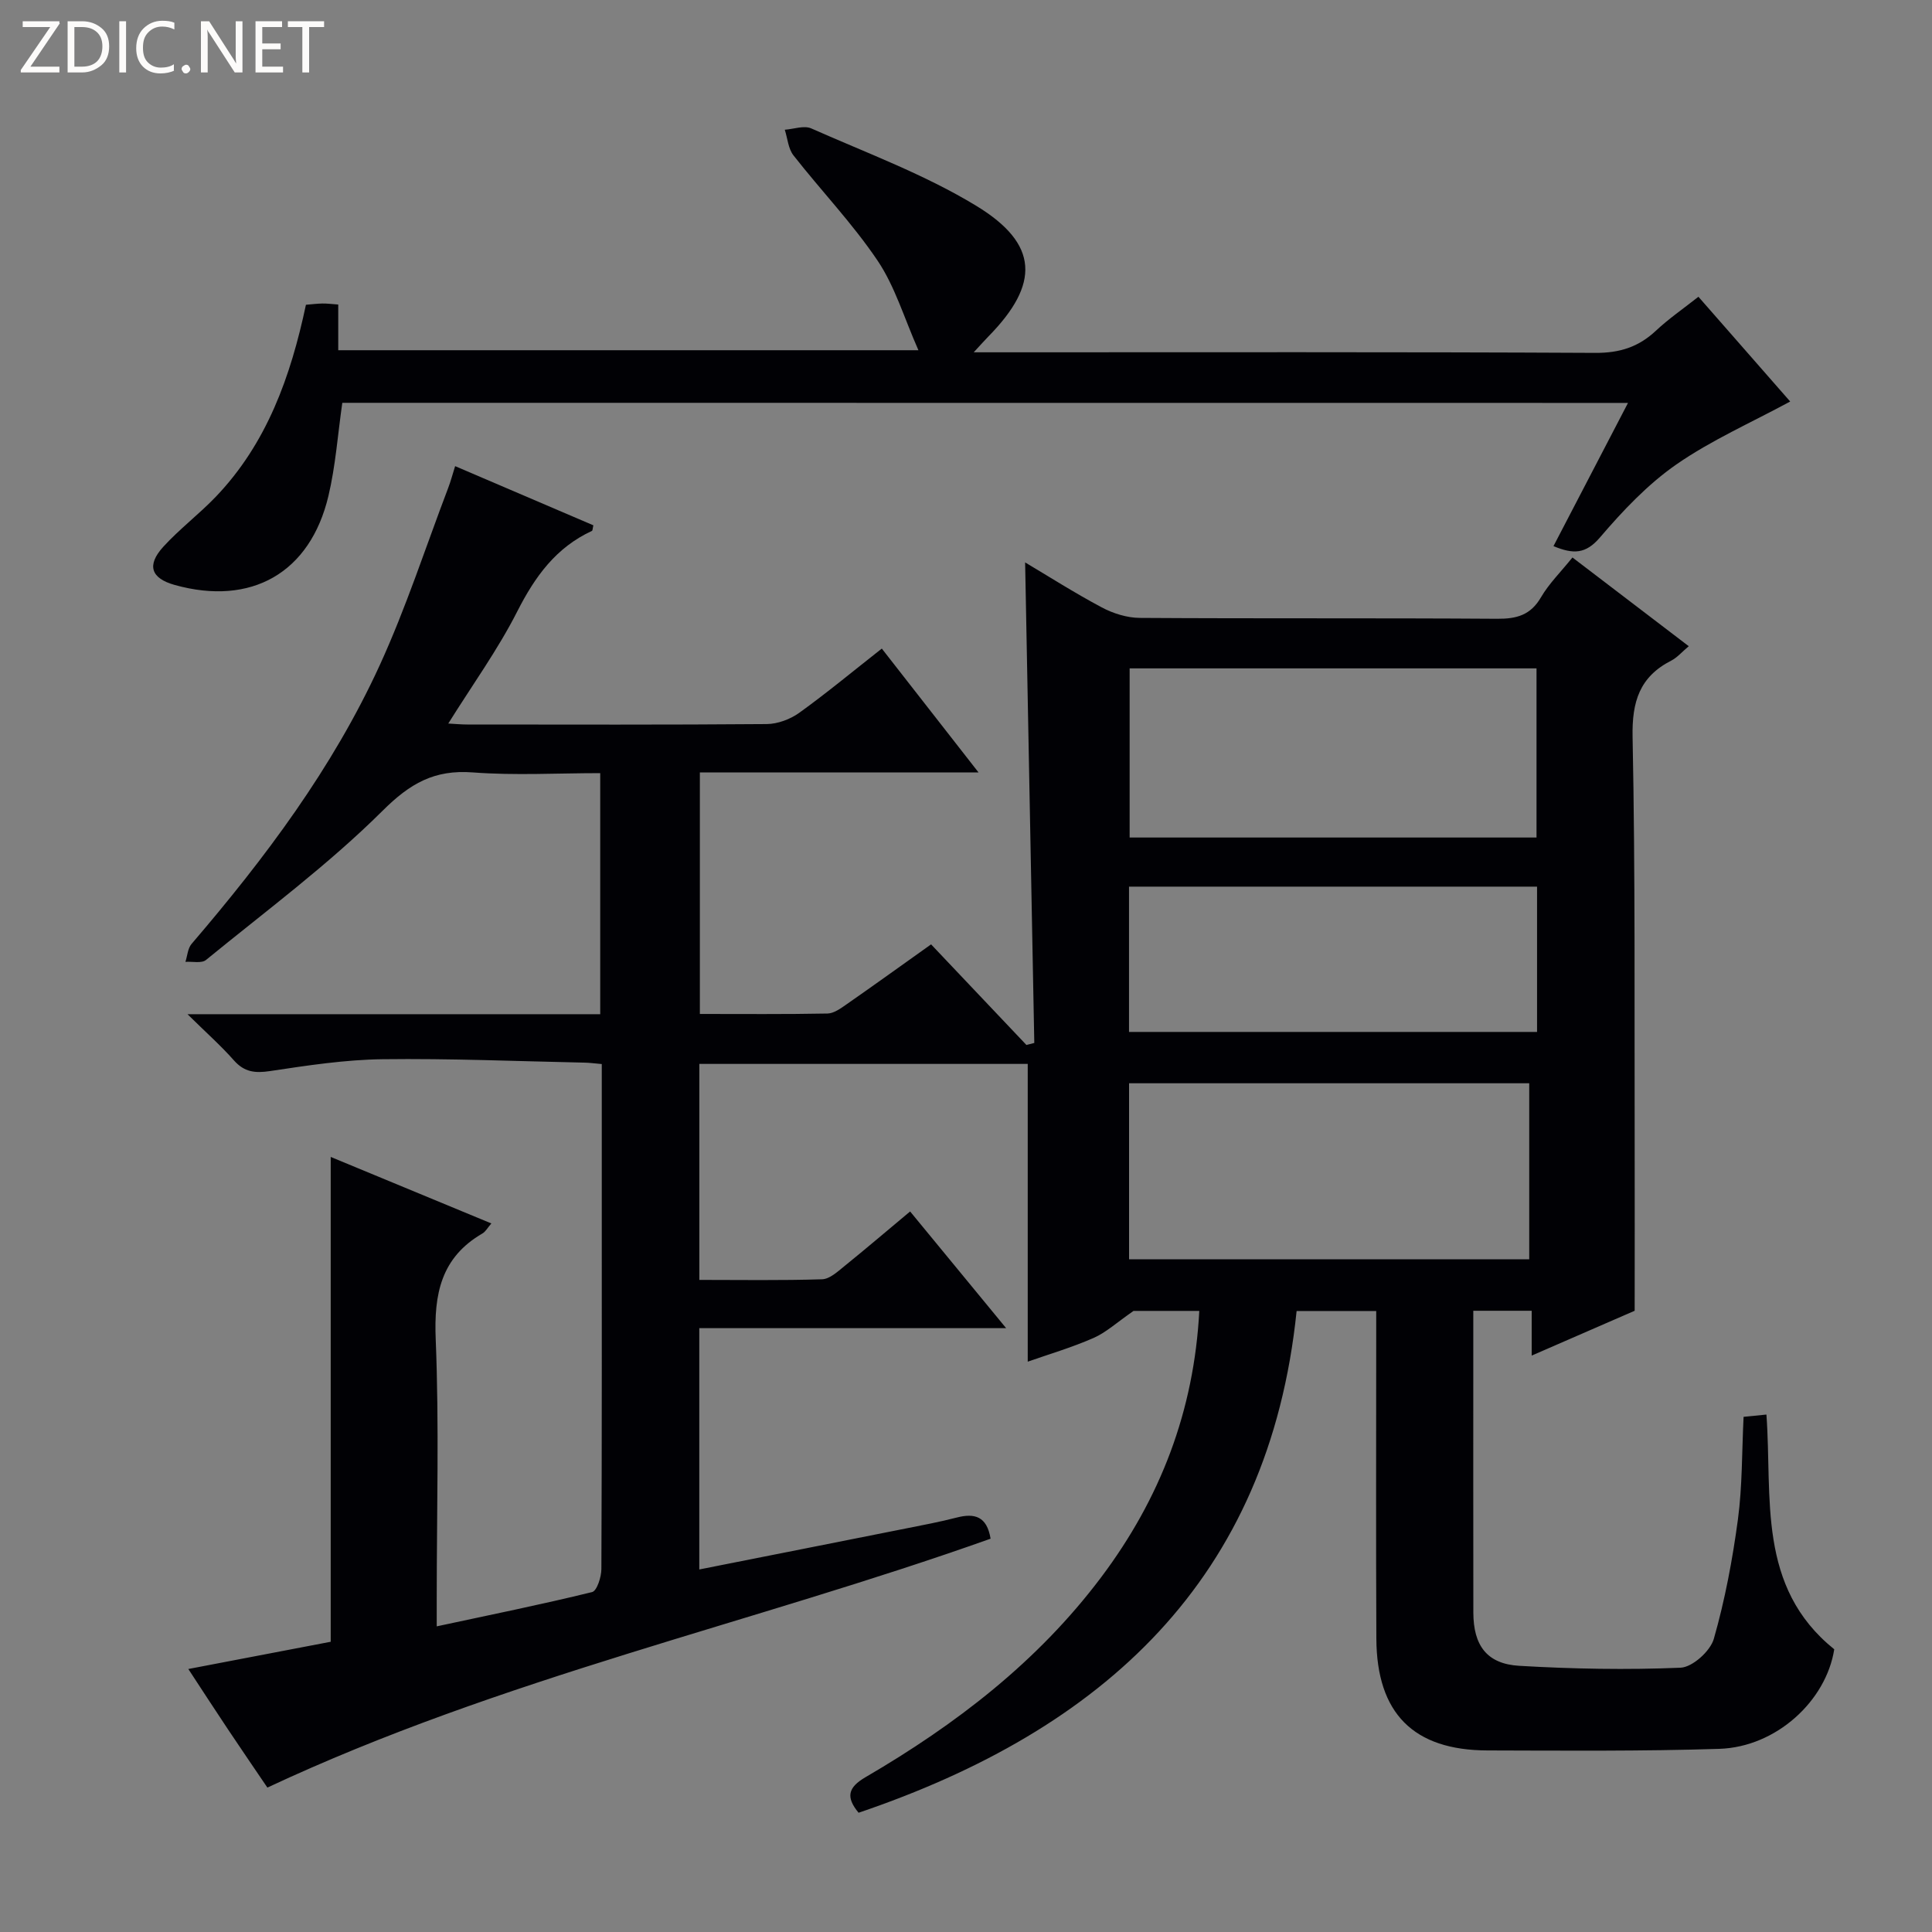 <svg enable-background="new 0 0 400 400" viewBox="0 0 400 400" xmlns="http://www.w3.org/2000/svg"><rect x="0" y="0" width="400" height="400" fill="#808080" stroke="none"/><g fill="#fcfbfa"><path d="m12.4 4.8-6.1 9h6v1.2h-8v-.5l6.1-8.9h-5.7v-1.2h7.6v.4z"/><path d="m14 15v-10.6h3c1.6 0 2.9.5 4 1.4s1.6 2.2 1.6 3.8-.5 3-1.6 3.9-2.4 1.5-4 1.5zm1.4-9.4v8.2h1.6c1.3 0 2.4-.4 3.1-1.1s1.1-1.8 1.1-3.1-.4-2.3-1.2-3-1.8-1-3.1-1z"/><path d="m26.1 4.4v10.6h-1.4v-10.6z"/><path d="m36.1 14.6c-.8.4-1.8.6-2.9.6-1.5 0-2.7-.5-3.6-1.4s-1.4-2.2-1.4-3.8c0-1.7.5-3.1 1.5-4.1s2.3-1.6 3.9-1.6c1 0 1.8.1 2.5.4v1.4c-.8-.4-1.6-.6-2.5-.6-1.2 0-2.1.4-2.9 1.2s-1.1 1.8-1.1 3.2c0 1.3.3 2.3 1 3s1.6 1.1 2.7 1.1c1 0 2-.2 2.7-.7v1.3z"/><path d="m37.6 14.3c0-.2.1-.5.3-.6s.4-.3.6-.3c.3 0 .5.1.6.3s.3.4.3.6-.1.4-.3.6-.4.3-.6.3c-.3 0-.5-.1-.6-.3s-.3-.4-.3-.6z"/><path d="m50.2 15h-1.6l-5.3-8.2c-.2-.2-.3-.5-.4-.7 0 .2.1.7.1 1.5v7.4h-1.4v-10.6h1.7l5.2 8.1c.2.4.4.6.4.7 0-.3-.1-.8-.1-1.5v-7.3h1.4z"/><path d="m58.6 15h-5.7v-10.6h5.5v1.2h-4.1v3.4h3.8v1.2h-3.8v3.6h4.3z"/><path d="m67.1 5.6h-3.1v9.4h-1.4v-9.4h-3v-1.2h7.5z"/></g><path d="m124.59 220.3c-1.53-.13-2.5-.27-3.47-.29-13.98-.29-27.96-.89-41.93-.71-7.77.1-15.55 1.29-23.25 2.45-3.11.47-5.34.24-7.51-2.21-2.7-3.06-5.78-5.78-9.61-9.56h85.45c0-16.7 0-32.95 0-49.91-8.88 0-17.67.51-26.38-.15-7.95-.6-12.97 2.25-18.7 7.96-11.28 11.21-24.19 20.77-36.54 30.87-.92.75-2.82.29-4.26.39.41-1.25.48-2.79 1.27-3.71 15.21-17.76 29.21-36.4 38.98-57.75 5.44-11.89 9.49-24.41 14.15-36.65.52-1.36.89-2.77 1.44-4.52 9.82 4.2 19.23 8.23 28.62 12.25-.16.64-.14 1.09-.3 1.16-7.45 3.44-11.79 9.46-15.45 16.66-4.03 7.94-9.31 15.24-14.29 23.22 1.45.08 2.7.2 3.94.2 20.66.01 41.33.08 61.99-.09 2.27-.02 4.86-.99 6.72-2.32 5.66-4.07 11.04-8.54 17.11-13.31 6.54 8.37 12.99 16.63 20.03 25.65-19.76 0-38.5 0-57.7 0v50c8.87 0 17.65.08 26.43-.09 1.32-.03 2.73-1.06 3.92-1.89 5.73-3.99 11.39-8.07 17.52-12.43 6.63 7 13.19 13.91 19.74 20.83.54-.14 1.09-.28 1.63-.42-.63-33.17-1.26-66.34-1.9-99.49 4.76 2.83 10.19 6.29 15.86 9.31 2.36 1.26 5.23 2.16 7.88 2.18 24.66.16 49.33.01 73.99.18 4.04.03 6.92-.75 9.07-4.44 1.65-2.83 4.08-5.22 6.52-8.25 8.01 6.11 15.86 12.1 24.08 18.37-1.42 1.19-2.39 2.35-3.62 2.98-6.56 3.35-8.16 8.5-8.01 15.81.57 28.32.36 56.65.43 84.98.03 10.95 0 21.9 0 33.82-5.88 2.56-13.27 5.78-21.32 9.28 0-3.46 0-6.2 0-9.28-4.17 0-7.88 0-12.09 0v6.98c0 18.5-.02 37 .01 55.49.01 6.84 2.81 10.65 9.51 11.04 11.11.65 22.29.86 33.4.39 2.46-.11 6.16-3.44 6.88-5.98 2.31-8.07 3.87-16.41 4.99-24.74.92-6.88.81-13.91 1.17-21.22 1.52-.15 2.93-.29 4.73-.47 1.25 17.23-2.02 35.65 14.04 48.6-1.67 10.66-11.99 20.23-23.8 20.61-15.98.51-31.99.37-47.98.33-15.34-.03-22.94-7.68-23.02-23.13-.1-20.66-.03-41.33-.03-61.99 0-1.82 0-3.64 0-5.86-5.46 0-10.69 0-16.48 0-5.71 55.61-40.04 86.71-90.69 103.88-2.66-3.23-2.23-5.22 1.43-7.36 18.69-10.9 35.64-23.89 48.79-41.39 12.22-16.26 19.23-34.39 20.32-55.15-5.14 0-10.2 0-13.61 0-3.47 2.4-5.68 4.46-8.3 5.61-4.52 1.98-9.29 3.38-13.61 4.9 0-20.62 0-41.01 0-61.65-22.38 0-44.99 0-67.99 0v44.72c8.54 0 16.99.14 25.42-.13 1.56-.05 3.2-1.57 4.58-2.69 4.53-3.66 8.95-7.44 13.64-11.35 6.55 7.96 12.93 15.71 19.88 24.16-21.67 0-42.41 0-63.53 0v49.96c14.47-2.87 28.56-5.65 42.64-8.46 3.57-.71 7.15-1.38 10.67-2.29 3.68-.95 6.24-.27 7 4.38-49.42 17.59-101.22 28.8-149.73 51.53-2.41-3.56-5.3-7.77-8.13-12.01-2.75-4.12-5.44-8.27-8.24-12.54 10.15-1.94 19.85-3.8 29.48-5.64 0-33.51 0-66.6 0-100.38 11.05 4.57 22.02 9.11 33.26 13.77-.76.87-1.18 1.68-1.84 2.07-8.58 4.98-10.07 12.53-9.68 21.92.72 17.8.21 35.65.21 53.49v5.94c11.22-2.41 21.75-4.54 32.17-7.1 1-.25 1.92-3.13 1.92-4.79.12-27.66.08-55.33.08-82.99 0-7.14 0-14.27 0-21.54zm192.02 40.43c0-12.46 0-24.35 0-36.45-27.71 0-55.1 0-82.85 0v36.45zm1.51-87.33c0-12.06 0-23.58 0-35.02-28.37 0-56.28 0-84.24 0v35.02zm.11 10.17c-28.36 0-56.36 0-84.48 0v30.08h84.48c0-10.25 0-20.15 0-30.08z" fill="#010105"/><path d="m70.87 83.4c-.94 6.55-1.39 13.03-2.87 19.27-3.78 15.96-15.99 22.86-31.83 18.44-4.9-1.37-5.87-4.06-2.35-7.92 3.35-3.67 7.38-6.72 10.83-10.31 10.61-11.08 15.53-24.91 18.69-39.78 1.13-.09 2.26-.24 3.39-.26.96-.02 1.93.11 3.3.21v9.46h120.12c-2.98-6.73-4.86-13.21-8.45-18.54-5.18-7.69-11.68-14.47-17.42-21.8-1.09-1.39-1.22-3.52-1.8-5.31 1.85-.13 3.99-.94 5.49-.27 11.5 5.1 23.46 9.52 34.15 16.02 13 7.91 13.18 16.19 2.53 27.04-.78.79-1.51 1.63-3.05 3.29h6.2c40.83 0 81.66-.09 122.49.12 5.04.03 8.94-1.21 12.54-4.58 2.64-2.48 5.66-4.55 8.81-7.04 6.61 7.55 13.03 14.87 19 21.69-8.09 4.38-16.32 8-23.57 13.03-5.93 4.12-11.09 9.59-15.82 15.12-2.93 3.42-5.47 3.51-9.62 1.79 5.12-9.84 10.14-19.48 15.43-29.65-89.13-.02-177.76-.02-266.19-.02z" fill="#010105"/></svg>